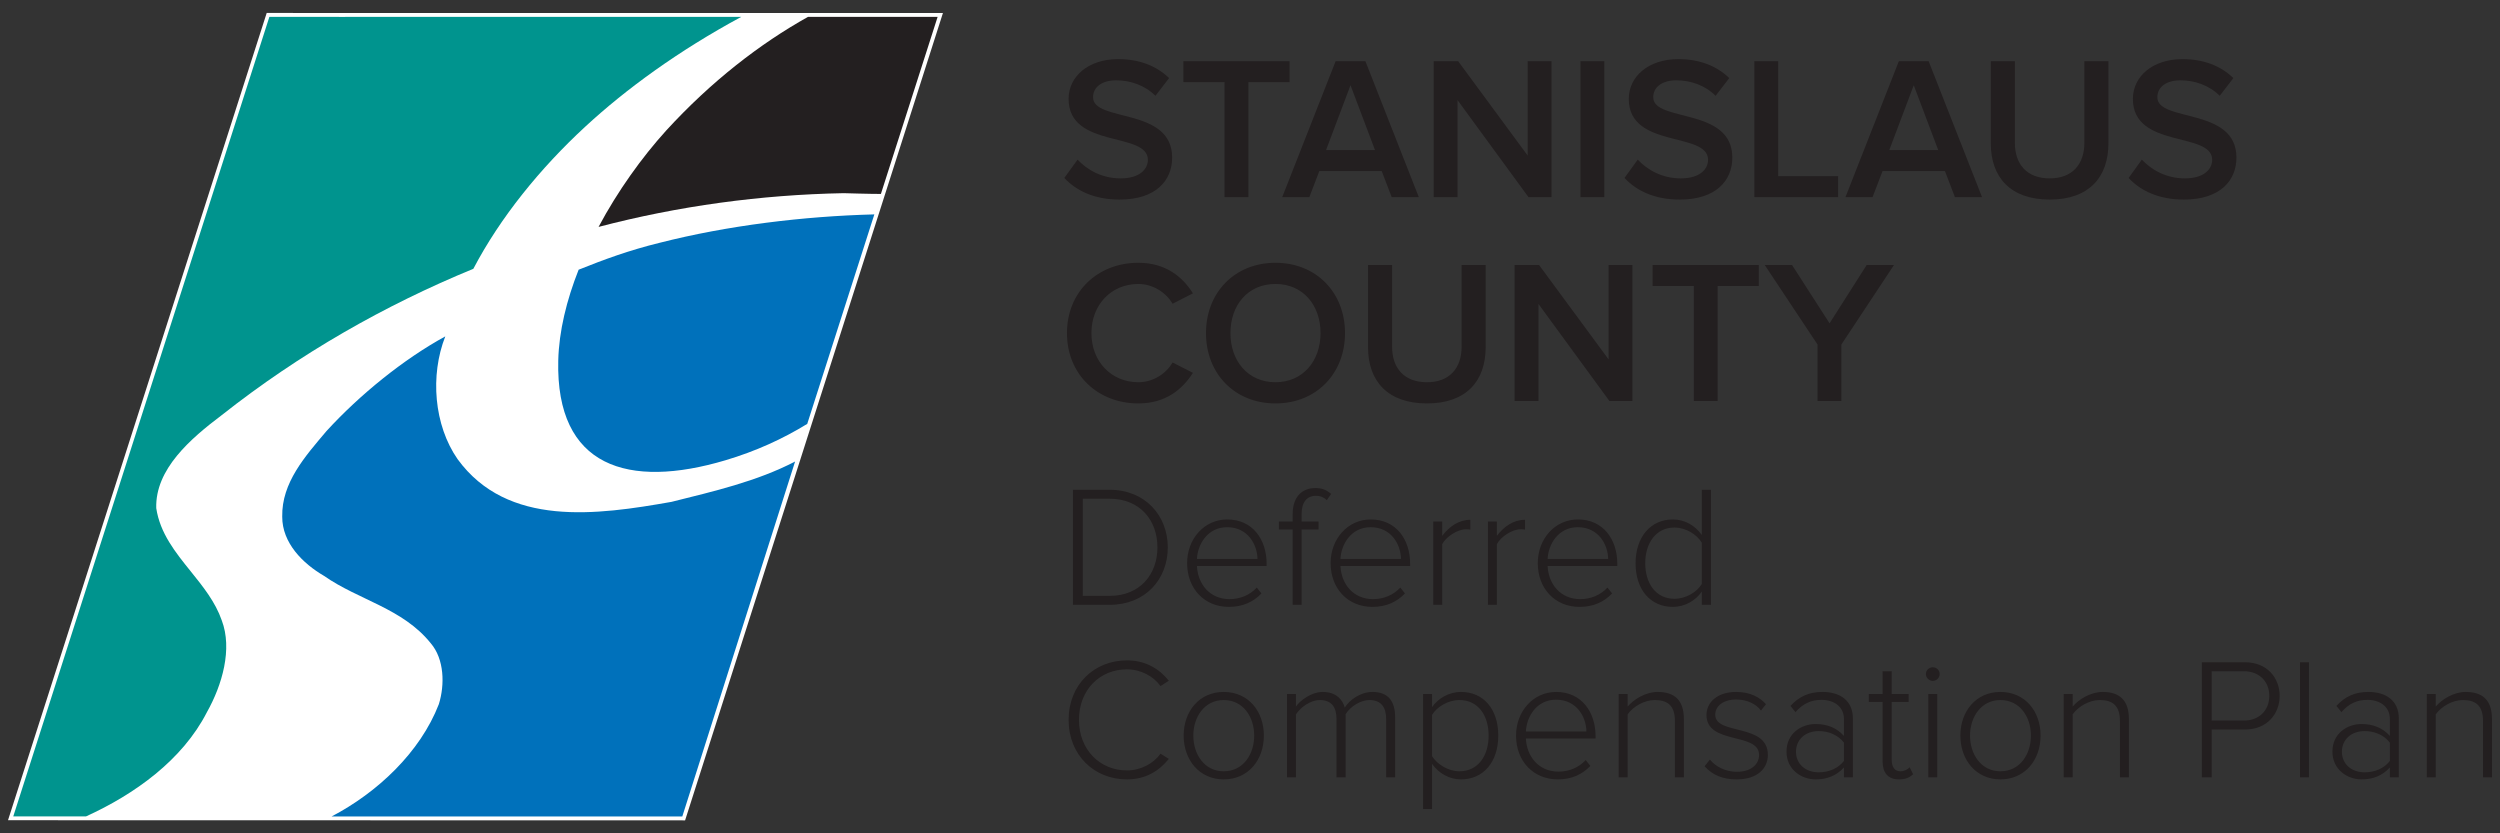<svg width="156" height="52" viewBox="0 0 156 52" fill="none" xmlns="http://www.w3.org/2000/svg" xmlns:xlink="http://www.w3.org/1999/xlink" aria-labelledby="header-desktop-title header-desktop-desc">
    <rect x="0" y="0" width="156" height="52" fill="#333333" stroke="none"/>
    <title id="header-desktop-title">Stanislaus County Deferred Compensation Plan</title>
    <desc id="header-desktop-desc">Stanislaus County Deferred Compensation Plan logo</desc>
<g id="Background=Light, Size=Mobile, Footer?=False, Print?=False">
<g id="Vector">
<path fill-rule="evenodd" clip-rule="evenodd" d="M16.642 0.809L0.5 51.182L42.75 51.191L58.839 0.812L16.642 0.809Z" fill="white"/>
<path fill-rule="evenodd" clip-rule="evenodd" d="M45.27 28.72C47.16 28.157 48.838 27.392 50.372 26.45L54.559 13.378C50.146 13.492 45.395 14.07 41.148 15.154C39.262 15.617 37.718 16.183 36.107 16.829C35.357 18.726 34.879 20.664 34.835 22.502C34.677 29.16 39.206 30.525 45.27 28.72Z" fill="#0071BB"/>
<path fill-rule="evenodd" clip-rule="evenodd" d="M41.562 8.154C40.056 9.818 38.553 11.907 37.35 14.159C42.325 12.856 47.447 12.153 52.647 12.054C52.647 12.054 54.303 12.104 54.968 12.102L58.508 1.051H50.421C47.433 2.723 44.395 5.06 41.562 8.154Z" fill="#231F20"/>
<path d="M21.543 1.055L21.544 1.051H46.258C42.332 3.169 39.048 5.568 36.52 7.904C33.719 10.489 31.214 13.568 29.537 16.773C23.991 19.054 18.691 22.072 13.838 25.903C11.891 27.371 9.678 29.273 9.75 31.709C9.986 33.276 10.944 34.465 11.903 35.654C12.671 36.608 13.439 37.561 13.837 38.71C14.516 40.496 13.869 42.738 12.907 44.449C11.38 47.43 8.404 49.561 5.367 50.944H0.827L16.809 1.051H20.582L20.581 1.054L21.543 1.055Z" fill="#00948E"/>
<path fill-rule="evenodd" clip-rule="evenodd" d="M41.902 31.316C37.252 32.139 31.67 32.923 28.554 28.652C27.077 26.531 26.829 23.424 27.786 20.99C25.172 22.42 22.45 24.631 20.376 26.895C19.032 28.486 17.573 30.115 17.611 32.236C17.602 33.874 18.889 35.162 20.225 35.938C22.374 37.444 25.13 37.956 26.882 40.143C27.725 41.128 27.763 42.728 27.384 43.941C26.219 46.952 23.538 49.462 20.688 50.949H42.575L49.614 28.798C47.237 30.039 44.515 30.662 41.902 31.316Z" fill="#0071BB"/>
<path d="M69.86 12.454C72.15 12.454 73.142 11.245 73.142 9.833C73.142 6.666 68.207 7.645 68.207 6.068C68.207 5.432 68.766 5.012 69.644 5.012C70.534 5.012 71.438 5.318 72.099 5.979L72.951 4.872C72.163 4.109 71.094 3.689 69.771 3.689C67.914 3.689 66.68 4.771 66.68 6.17C66.68 9.299 71.628 8.192 71.628 9.973C71.628 10.533 71.145 11.131 69.924 11.131C68.741 11.131 67.825 10.584 67.24 9.961L66.413 11.105C67.164 11.907 68.296 12.454 69.86 12.454ZM77.899 12.301V5.127H80.469V3.817H73.842V5.127H76.411V12.301H77.899ZM81.703 12.301L82.326 10.673H86.218L86.842 12.301H88.534L85.201 3.817H83.344L80.011 12.301H81.703ZM85.799 9.363H82.746L84.272 5.318L85.799 9.363ZM90.95 12.301V6.246L95.377 12.301H96.814V3.817H95.326V9.706L90.988 3.817H89.462V12.301H90.95ZM100.109 12.301V3.817H98.621V12.301H100.109ZM104.815 12.454C107.105 12.454 108.097 11.245 108.097 9.833C108.097 6.666 103.162 7.645 103.162 6.068C103.162 5.432 103.721 5.012 104.599 5.012C105.489 5.012 106.393 5.318 107.054 5.979L107.906 4.872C107.118 4.109 106.049 3.689 104.726 3.689C102.869 3.689 101.635 4.771 101.635 6.17C101.635 9.299 106.583 8.192 106.583 9.973C106.583 10.533 106.1 11.131 104.879 11.131C103.696 11.131 102.78 10.584 102.195 9.961L101.368 11.105C102.119 11.907 103.251 12.454 104.815 12.454ZM114.699 12.301V10.991H110.959V3.817H109.471V12.301H114.699ZM116.848 12.301L117.472 10.673H121.364L121.987 12.301H123.679L120.347 3.817H118.489L115.157 12.301H116.848ZM120.944 9.363H117.892L119.418 5.318L120.944 9.363ZM127.902 12.454C130.357 12.454 131.566 11.054 131.566 8.943V3.817H130.065V8.905C130.065 10.253 129.314 11.131 127.902 11.131C126.478 11.131 125.727 10.253 125.727 8.905V3.817H124.226V8.956C124.226 11.042 125.435 12.454 127.902 12.454ZM136.272 12.454C138.562 12.454 139.554 11.245 139.554 9.833C139.554 6.666 134.619 7.645 134.619 6.068C134.619 5.432 135.178 5.012 136.056 5.012C136.946 5.012 137.849 5.318 138.511 5.979L139.363 4.872C138.575 4.109 137.506 3.689 136.183 3.689C134.326 3.689 133.092 4.771 133.092 6.17C133.092 9.299 138.04 8.192 138.04 9.973C138.04 10.533 137.557 11.131 136.336 11.131C135.153 11.131 134.237 10.584 133.652 9.961L132.825 11.105C133.575 11.907 134.708 12.454 136.272 12.454ZM71.031 25.174C72.748 25.174 73.791 24.283 74.439 23.266L73.168 22.617C72.76 23.329 71.946 23.851 71.031 23.851C69.352 23.851 68.105 22.566 68.105 20.785C68.105 19.005 69.352 17.72 71.031 17.72C71.946 17.72 72.76 18.254 73.168 18.954L74.439 18.305C73.803 17.287 72.748 16.397 71.031 16.397C68.525 16.397 66.579 18.178 66.579 20.785C66.579 23.393 68.525 25.174 71.031 25.174ZM79.591 25.174C82.135 25.174 83.929 23.317 83.929 20.785C83.929 18.254 82.135 16.397 79.591 16.397C77.047 16.397 75.254 18.254 75.254 20.785C75.254 23.317 77.047 25.174 79.591 25.174ZM79.591 23.851C77.874 23.851 76.78 22.528 76.78 20.785C76.78 19.03 77.874 17.72 79.591 17.72C81.296 17.72 82.402 19.03 82.402 20.785C82.402 22.528 81.296 23.851 79.591 23.851ZM89.042 25.174C91.497 25.174 92.706 23.775 92.706 21.663V16.537H91.205V21.625C91.205 22.973 90.454 23.851 89.042 23.851C87.618 23.851 86.867 22.973 86.867 21.625V16.537H85.366V21.676C85.366 23.762 86.575 25.174 89.042 25.174ZM96 25.021V18.966L100.427 25.021H101.864V16.537H100.376V22.426L96.038 16.537H94.512V25.021H96ZM107.181 25.021V17.847H109.751V16.537H103.123V17.847H105.693V25.021H107.181ZM114.902 25.021V21.498L118.184 16.537H116.48L114.165 20.175L111.824 16.537H110.12L113.414 21.498V25.021H114.902ZM69.243 37.741C71.471 37.741 72.87 36.148 72.87 34.157C72.87 32.188 71.471 30.562 69.243 30.562H66.95V37.741H69.243ZM69.243 37.182H67.564V31.122H69.243C71.148 31.122 72.224 32.478 72.224 34.157C72.224 35.836 71.137 37.182 69.243 37.182ZM76.68 37.87C77.541 37.87 78.198 37.569 78.715 37.031L78.424 36.665C77.983 37.139 77.38 37.386 76.723 37.386C75.496 37.386 74.743 36.45 74.689 35.32H79.037V35.169C79.037 33.673 78.166 32.413 76.583 32.413C75.141 32.413 74.076 33.63 74.076 35.137C74.076 36.74 75.163 37.87 76.68 37.87ZM78.467 34.878H74.689C74.732 33.974 75.346 32.898 76.573 32.898C77.875 32.898 78.456 33.996 78.467 34.878ZM81.222 37.741V33.038H82.277V32.543H81.222V32.069C81.222 31.348 81.534 30.939 82.126 30.939C82.406 30.939 82.621 31.047 82.794 31.208L83.063 30.821C82.729 30.53 82.439 30.455 82.073 30.455C81.201 30.455 80.663 31.057 80.663 32.069V32.543H79.802V33.038H80.663V37.741H81.222ZM85.635 37.87C86.496 37.87 87.153 37.569 87.669 37.031L87.379 36.665C86.938 37.139 86.335 37.386 85.678 37.386C84.451 37.386 83.698 36.45 83.644 35.32H87.992V35.169C87.992 33.673 87.121 32.413 85.538 32.413C84.096 32.413 83.031 33.63 83.031 35.137C83.031 36.74 84.118 37.87 85.635 37.87ZM87.422 34.878H83.644C83.687 33.974 84.301 32.898 85.528 32.898C86.83 32.898 87.411 33.996 87.422 34.878ZM89.994 37.741V33.953C90.231 33.501 90.942 33.027 91.469 33.027C91.576 33.027 91.652 33.027 91.749 33.049V32.435C91.028 32.435 90.436 32.855 89.994 33.436V32.543H89.435V37.741H89.994ZM93.406 37.741V33.953C93.643 33.501 94.353 33.027 94.881 33.027C94.988 33.027 95.064 33.027 95.161 33.049V32.435C94.439 32.435 93.847 32.855 93.406 33.436V32.543H92.847V37.741H93.406ZM98.562 37.87C99.423 37.87 100.079 37.569 100.596 37.031L100.305 36.665C99.864 37.139 99.261 37.386 98.605 37.386C97.378 37.386 96.624 36.45 96.571 35.32H100.919V35.169C100.919 33.673 100.047 32.413 98.465 32.413C97.023 32.413 95.957 33.63 95.957 35.137C95.957 36.74 97.044 37.87 98.562 37.87ZM100.349 34.878H96.571C96.614 33.974 97.227 32.898 98.454 32.898C99.757 32.898 100.338 33.996 100.349 34.878ZM104.385 37.87C105.16 37.87 105.827 37.451 106.193 36.913V37.741H106.763V30.562H106.193V33.382C105.773 32.79 105.127 32.413 104.385 32.413C103.007 32.413 102.06 33.501 102.06 35.147C102.06 36.816 103.007 37.87 104.385 37.87ZM104.482 37.365C103.33 37.365 102.663 36.407 102.663 35.147C102.663 33.888 103.33 32.919 104.482 32.919C105.213 32.919 105.892 33.361 106.193 33.867V36.439C105.892 36.934 105.213 37.365 104.482 37.365ZM70.319 48.634C71.46 48.634 72.3 48.139 72.935 47.353L72.418 47.03C71.966 47.654 71.18 48.074 70.319 48.074C68.629 48.074 67.327 46.772 67.327 44.92C67.327 43.048 68.629 41.767 70.319 41.767C71.18 41.767 71.966 42.187 72.418 42.811L72.935 42.477C72.321 41.713 71.46 41.207 70.319 41.207C68.285 41.207 66.681 42.714 66.681 44.92C66.681 47.127 68.285 48.634 70.319 48.634ZM76.357 48.634C77.897 48.634 78.865 47.417 78.865 45.9C78.865 44.382 77.897 43.177 76.357 43.177C74.84 43.177 73.86 44.382 73.86 45.9C73.86 47.417 74.84 48.634 76.357 48.634ZM76.357 48.128C75.152 48.128 74.463 47.062 74.463 45.9C74.463 44.748 75.152 43.683 76.357 43.683C77.584 43.683 78.262 44.748 78.262 45.9C78.262 47.062 77.584 48.128 76.357 48.128ZM80.867 48.505V44.576C81.179 44.102 81.803 43.683 82.352 43.683C83.095 43.683 83.397 44.135 83.397 44.867V48.505H83.967V44.565C84.257 44.092 84.893 43.683 85.452 43.683C86.184 43.683 86.496 44.135 86.496 44.867V48.505H87.056V44.759C87.056 43.715 86.593 43.177 85.635 43.177C84.903 43.177 84.204 43.672 83.913 44.156C83.784 43.65 83.353 43.177 82.546 43.177C81.793 43.177 81.082 43.758 80.867 44.092V43.306H80.307V48.505H80.867ZM89.359 50.485V47.665C89.779 48.257 90.436 48.634 91.168 48.634C92.556 48.634 93.492 47.557 93.492 45.9C93.492 44.231 92.556 43.177 91.168 43.177C90.393 43.177 89.725 43.596 89.359 44.124V43.306H88.8V50.485H89.359ZM91.071 48.128C90.35 48.128 89.661 47.676 89.359 47.181V44.608C89.661 44.113 90.35 43.683 91.071 43.683C92.233 43.683 92.89 44.641 92.89 45.9C92.89 47.159 92.233 48.128 91.071 48.128ZM97.206 48.634C98.067 48.634 98.723 48.332 99.24 47.794L98.949 47.428C98.508 47.902 97.905 48.149 97.249 48.149C96.022 48.149 95.268 47.213 95.215 46.083H99.563V45.932C99.563 44.436 98.691 43.177 97.109 43.177C95.666 43.177 94.601 44.393 94.601 45.9C94.601 47.504 95.688 48.634 97.206 48.634ZM98.992 45.642H95.215C95.257 44.737 95.871 43.661 97.098 43.661C98.4 43.661 98.982 44.759 98.992 45.642ZM101.565 48.505V44.576C101.898 44.102 102.587 43.683 103.255 43.683C104.008 43.683 104.514 43.984 104.514 44.985V48.505H105.074V44.867C105.074 43.693 104.492 43.177 103.438 43.177C102.684 43.177 101.941 43.639 101.565 44.092V43.306H101.005V48.505H101.565ZM108.367 48.634C109.669 48.634 110.315 47.945 110.315 47.105C110.315 45.103 107.032 45.9 107.032 44.597C107.032 44.059 107.528 43.65 108.335 43.65C109.024 43.65 109.583 43.93 109.885 44.339L110.197 43.941C109.82 43.521 109.228 43.177 108.335 43.177C107.162 43.177 106.484 43.822 106.484 44.619C106.484 46.481 109.766 45.684 109.766 47.105C109.766 47.708 109.25 48.16 108.378 48.16C107.646 48.16 107.032 47.816 106.699 47.396L106.365 47.816C106.882 48.386 107.528 48.634 108.367 48.634ZM113.297 48.634C114.018 48.634 114.599 48.397 115.062 47.891V48.505H115.621V44.845C115.621 43.683 114.782 43.177 113.727 43.177C112.866 43.177 112.263 43.467 111.725 44.048L112.037 44.436C112.511 43.898 113.017 43.672 113.663 43.672C114.438 43.672 115.062 44.092 115.062 44.867V45.921C114.61 45.416 114.018 45.179 113.297 45.179C112.393 45.179 111.478 45.771 111.478 46.901C111.478 48.02 112.403 48.634 113.297 48.634ZM113.49 48.192C112.629 48.192 112.07 47.644 112.07 46.912C112.07 46.169 112.629 45.62 113.49 45.62C114.115 45.62 114.696 45.867 115.062 46.341V47.482C114.696 47.956 114.115 48.192 113.49 48.192ZM118.495 48.634C118.926 48.634 119.173 48.505 119.378 48.311L119.163 47.88C119.044 48.009 118.829 48.128 118.581 48.128C118.215 48.128 118.043 47.837 118.043 47.417V43.801H119.098V43.306H118.043V41.885H117.473V43.306H116.612V43.801H117.473V47.504C117.473 48.214 117.806 48.634 118.495 48.634ZM120.605 42.488C120.842 42.488 121.035 42.294 121.035 42.057C121.035 41.821 120.842 41.638 120.605 41.638C120.379 41.638 120.174 41.821 120.174 42.057C120.174 42.294 120.379 42.488 120.605 42.488ZM120.885 48.505V43.306H120.325V48.505H120.885ZM124.824 48.634C126.363 48.634 127.332 47.417 127.332 45.9C127.332 44.382 126.363 43.177 124.824 43.177C123.306 43.177 122.327 44.382 122.327 45.9C122.327 47.417 123.306 48.634 124.824 48.634ZM124.824 48.128C123.619 48.128 122.93 47.062 122.93 45.9C122.93 44.748 123.619 43.683 124.824 43.683C126.051 43.683 126.729 44.748 126.729 45.9C126.729 47.062 126.051 48.128 124.824 48.128ZM129.334 48.505V44.576C129.667 44.102 130.356 43.683 131.024 43.683C131.777 43.683 132.283 43.984 132.283 44.985V48.505H132.843V44.867C132.843 43.693 132.261 43.177 131.207 43.177C130.453 43.177 129.711 43.639 129.334 44.092V43.306H128.774V48.505H129.334ZM138.009 48.505V45.523H140.086C141.453 45.523 142.25 44.554 142.25 43.424C142.25 42.294 141.464 41.325 140.086 41.325H137.395V48.505H138.009ZM140.022 44.963H138.009V41.885H140.022C140.969 41.885 141.604 42.52 141.604 43.424C141.604 44.328 140.969 44.963 140.022 44.963ZM144.079 48.505V41.325H143.52V48.505H144.079ZM147.362 48.634C148.083 48.634 148.665 48.397 149.127 47.891V48.505H149.687V44.845C149.687 43.683 148.847 43.177 147.793 43.177C146.932 43.177 146.329 43.467 145.791 44.048L146.103 44.436C146.576 43.898 147.082 43.672 147.728 43.672C148.503 43.672 149.127 44.092 149.127 44.867V45.921C148.675 45.416 148.083 45.179 147.362 45.179C146.458 45.179 145.543 45.771 145.543 46.901C145.543 48.02 146.469 48.634 147.362 48.634ZM147.556 48.192C146.695 48.192 146.135 47.644 146.135 46.912C146.135 46.169 146.695 45.62 147.556 45.62C148.18 45.62 148.761 45.867 149.127 46.341V47.482C148.761 47.956 148.18 48.192 147.556 48.192ZM151.99 48.505V44.576C152.324 44.102 153.013 43.683 153.68 43.683C154.434 43.683 154.939 43.984 154.939 44.985V48.505H155.499V44.867C155.499 43.693 154.918 43.177 153.863 43.177C153.11 43.177 152.367 43.639 151.99 44.092V43.306H151.431V48.505H151.99Z" fill="#231F20"/>
</g>
</g>
</svg>
